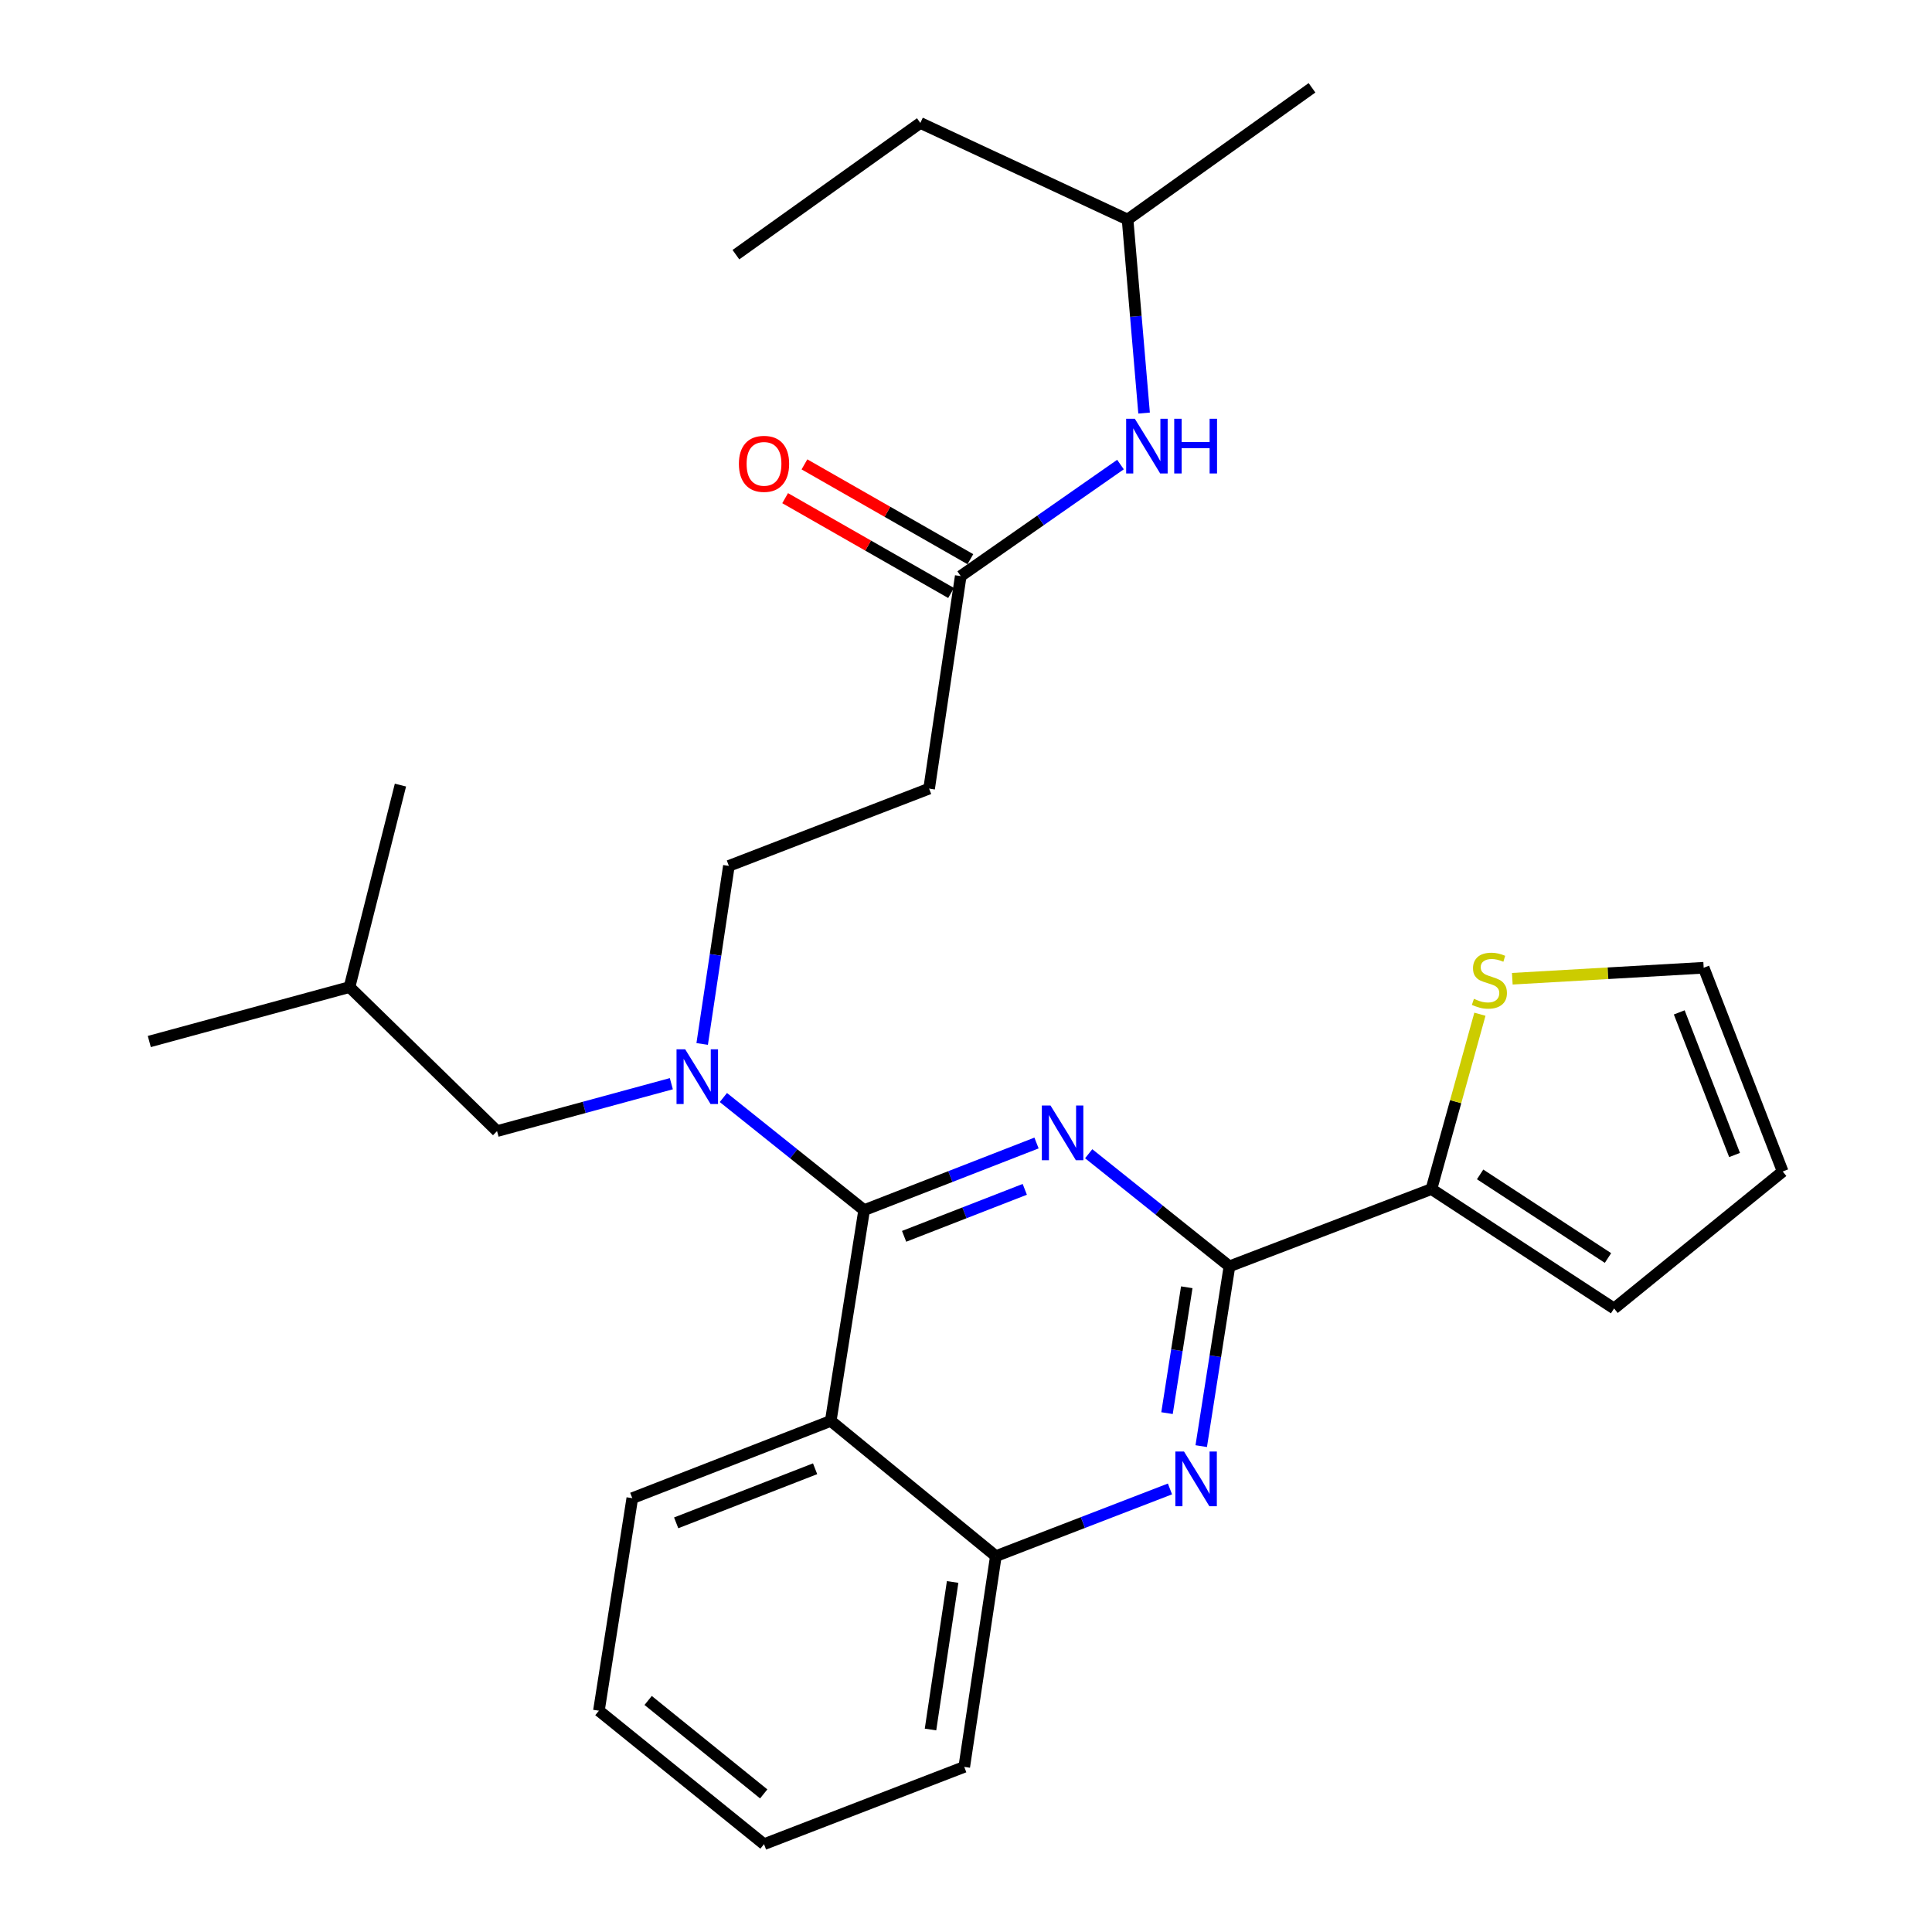 <?xml version='1.0' encoding='iso-8859-1'?>
<svg version='1.1' baseProfile='full'
              xmlns='http://www.w3.org/2000/svg'
                      xmlns:rdkit='http://www.rdkit.org/xml'
                      xmlns:xlink='http://www.w3.org/1999/xlink'
                  xml:space='preserve'
width='1000px' height='1000px' viewBox='0 0 1000 1000'>
<!-- END OF HEADER -->
<rect style='opacity:1.0;fill:#FFFFFF;stroke:none' width='1000' height='1000' x='0' y='0'> </rect>
<path class='bond-0' d='M 497.27,298.179 L 538.614,269.316' style='fill:none;fill-rule:evenodd;stroke:#000000;stroke-width:6px;stroke-linecap:butt;stroke-linejoin:miter;stroke-opacity:1' />
<path class='bond-0' d='M 538.614,269.316 L 579.959,240.454' style='fill:none;fill-rule:evenodd;stroke:#0000FF;stroke-width:6px;stroke-linecap:butt;stroke-linejoin:miter;stroke-opacity:1' />
<path class='bond-1' d='M 502.266,289.435 L 459.323,264.898' style='fill:none;fill-rule:evenodd;stroke:#000000;stroke-width:6px;stroke-linecap:butt;stroke-linejoin:miter;stroke-opacity:1' />
<path class='bond-1' d='M 459.323,264.898 L 416.381,240.361' style='fill:none;fill-rule:evenodd;stroke:#FF0000;stroke-width:6px;stroke-linecap:butt;stroke-linejoin:miter;stroke-opacity:1' />
<path class='bond-1' d='M 492.273,306.923 L 449.331,282.386' style='fill:none;fill-rule:evenodd;stroke:#000000;stroke-width:6px;stroke-linecap:butt;stroke-linejoin:miter;stroke-opacity:1' />
<path class='bond-1' d='M 449.331,282.386 L 406.388,257.85' style='fill:none;fill-rule:evenodd;stroke:#FF0000;stroke-width:6px;stroke-linecap:butt;stroke-linejoin:miter;stroke-opacity:1' />
<path class='bond-2' d='M 497.27,298.179 L 480.91,408.187' style='fill:none;fill-rule:evenodd;stroke:#000000;stroke-width:6px;stroke-linecap:butt;stroke-linejoin:miter;stroke-opacity:1' />
<path class='bond-3' d='M 592.178,213.803 L 587.906,163.719' style='fill:none;fill-rule:evenodd;stroke:#0000FF;stroke-width:6px;stroke-linecap:butt;stroke-linejoin:miter;stroke-opacity:1' />
<path class='bond-3' d='M 587.906,163.719 L 583.633,113.635' style='fill:none;fill-rule:evenodd;stroke:#000000;stroke-width:6px;stroke-linecap:butt;stroke-linejoin:miter;stroke-opacity:1' />
<path class='bond-4' d='M 583.633,113.635 L 476.367,63.638' style='fill:none;fill-rule:evenodd;stroke:#000000;stroke-width:6px;stroke-linecap:butt;stroke-linejoin:miter;stroke-opacity:1' />
<path class='bond-5' d='M 583.633,113.635 L 679.095,45.455' style='fill:none;fill-rule:evenodd;stroke:#000000;stroke-width:6px;stroke-linecap:butt;stroke-linejoin:miter;stroke-opacity:1' />
<path class='bond-6' d='M 476.367,63.638 L 380.906,131.818' style='fill:none;fill-rule:evenodd;stroke:#000000;stroke-width:6px;stroke-linecap:butt;stroke-linejoin:miter;stroke-opacity:1' />
<path class='bond-7' d='M 480.91,408.187 L 377.269,448.18' style='fill:none;fill-rule:evenodd;stroke:#000000;stroke-width:6px;stroke-linecap:butt;stroke-linejoin:miter;stroke-opacity:1' />
<path class='bond-8' d='M 377.269,448.18 L 370.358,494.266' style='fill:none;fill-rule:evenodd;stroke:#000000;stroke-width:6px;stroke-linecap:butt;stroke-linejoin:miter;stroke-opacity:1' />
<path class='bond-8' d='M 370.358,494.266 L 363.446,540.352' style='fill:none;fill-rule:evenodd;stroke:#0000FF;stroke-width:6px;stroke-linecap:butt;stroke-linejoin:miter;stroke-opacity:1' />
<path class='bond-9' d='M 347.484,560.921 L 302.376,573.189' style='fill:none;fill-rule:evenodd;stroke:#0000FF;stroke-width:6px;stroke-linecap:butt;stroke-linejoin:miter;stroke-opacity:1' />
<path class='bond-9' d='M 302.376,573.189 L 257.268,585.457' style='fill:none;fill-rule:evenodd;stroke:#000000;stroke-width:6px;stroke-linecap:butt;stroke-linejoin:miter;stroke-opacity:1' />
<path class='bond-10' d='M 374.414,568.075 L 410.844,597.221' style='fill:none;fill-rule:evenodd;stroke:#0000FF;stroke-width:6px;stroke-linecap:butt;stroke-linejoin:miter;stroke-opacity:1' />
<path class='bond-10' d='M 410.844,597.221 L 447.273,626.368' style='fill:none;fill-rule:evenodd;stroke:#000000;stroke-width:6px;stroke-linecap:butt;stroke-linejoin:miter;stroke-opacity:1' />
<path class='bond-11' d='M 309.995,885.459 L 395.453,954.545' style='fill:none;fill-rule:evenodd;stroke:#000000;stroke-width:6px;stroke-linecap:butt;stroke-linejoin:miter;stroke-opacity:1' />
<path class='bond-11' d='M 335.477,880.158 L 395.297,928.519' style='fill:none;fill-rule:evenodd;stroke:#000000;stroke-width:6px;stroke-linecap:butt;stroke-linejoin:miter;stroke-opacity:1' />
<path class='bond-12' d='M 309.995,885.459 L 327.273,775.451' style='fill:none;fill-rule:evenodd;stroke:#000000;stroke-width:6px;stroke-linecap:butt;stroke-linejoin:miter;stroke-opacity:1' />
<path class='bond-13' d='M 395.453,954.545 L 499.094,914.542' style='fill:none;fill-rule:evenodd;stroke:#000000;stroke-width:6px;stroke-linecap:butt;stroke-linejoin:miter;stroke-opacity:1' />
<path class='bond-14' d='M 499.094,914.542 L 515.453,805.451' style='fill:none;fill-rule:evenodd;stroke:#000000;stroke-width:6px;stroke-linecap:butt;stroke-linejoin:miter;stroke-opacity:1' />
<path class='bond-14' d='M 481.628,895.191 L 493.08,818.827' style='fill:none;fill-rule:evenodd;stroke:#000000;stroke-width:6px;stroke-linecap:butt;stroke-linejoin:miter;stroke-opacity:1' />
<path class='bond-15' d='M 327.273,775.451 L 429.996,735.458' style='fill:none;fill-rule:evenodd;stroke:#000000;stroke-width:6px;stroke-linecap:butt;stroke-linejoin:miter;stroke-opacity:1' />
<path class='bond-15' d='M 349.988,788.222 L 421.895,760.227' style='fill:none;fill-rule:evenodd;stroke:#000000;stroke-width:6px;stroke-linecap:butt;stroke-linejoin:miter;stroke-opacity:1' />
<path class='bond-16' d='M 429.996,735.458 L 515.453,805.451' style='fill:none;fill-rule:evenodd;stroke:#000000;stroke-width:6px;stroke-linecap:butt;stroke-linejoin:miter;stroke-opacity:1' />
<path class='bond-17' d='M 429.996,735.458 L 447.273,626.368' style='fill:none;fill-rule:evenodd;stroke:#000000;stroke-width:6px;stroke-linecap:butt;stroke-linejoin:miter;stroke-opacity:1' />
<path class='bond-18' d='M 515.453,805.451 L 560.515,788.063' style='fill:none;fill-rule:evenodd;stroke:#000000;stroke-width:6px;stroke-linecap:butt;stroke-linejoin:miter;stroke-opacity:1' />
<path class='bond-18' d='M 560.515,788.063 L 605.577,770.674' style='fill:none;fill-rule:evenodd;stroke:#0000FF;stroke-width:6px;stroke-linecap:butt;stroke-linejoin:miter;stroke-opacity:1' />
<path class='bond-19' d='M 621.754,748.514 L 629.057,701.982' style='fill:none;fill-rule:evenodd;stroke:#0000FF;stroke-width:6px;stroke-linecap:butt;stroke-linejoin:miter;stroke-opacity:1' />
<path class='bond-19' d='M 629.057,701.982 L 636.36,655.45' style='fill:none;fill-rule:evenodd;stroke:#000000;stroke-width:6px;stroke-linecap:butt;stroke-linejoin:miter;stroke-opacity:1' />
<path class='bond-19' d='M 604.046,731.432 L 609.159,698.859' style='fill:none;fill-rule:evenodd;stroke:#0000FF;stroke-width:6px;stroke-linecap:butt;stroke-linejoin:miter;stroke-opacity:1' />
<path class='bond-19' d='M 609.159,698.859 L 614.271,666.287' style='fill:none;fill-rule:evenodd;stroke:#000000;stroke-width:6px;stroke-linecap:butt;stroke-linejoin:miter;stroke-opacity:1' />
<path class='bond-20' d='M 636.36,655.45 L 599.931,626.309' style='fill:none;fill-rule:evenodd;stroke:#000000;stroke-width:6px;stroke-linecap:butt;stroke-linejoin:miter;stroke-opacity:1' />
<path class='bond-20' d='M 599.931,626.309 L 563.501,597.167' style='fill:none;fill-rule:evenodd;stroke:#0000FF;stroke-width:6px;stroke-linecap:butt;stroke-linejoin:miter;stroke-opacity:1' />
<path class='bond-21' d='M 636.36,655.45 L 740.908,615.458' style='fill:none;fill-rule:evenodd;stroke:#000000;stroke-width:6px;stroke-linecap:butt;stroke-linejoin:miter;stroke-opacity:1' />
<path class='bond-22' d='M 536.501,591.62 L 491.887,608.994' style='fill:none;fill-rule:evenodd;stroke:#0000FF;stroke-width:6px;stroke-linecap:butt;stroke-linejoin:miter;stroke-opacity:1' />
<path class='bond-22' d='M 491.887,608.994 L 447.273,626.368' style='fill:none;fill-rule:evenodd;stroke:#000000;stroke-width:6px;stroke-linecap:butt;stroke-linejoin:miter;stroke-opacity:1' />
<path class='bond-22' d='M 530.426,615.601 L 499.196,627.762' style='fill:none;fill-rule:evenodd;stroke:#0000FF;stroke-width:6px;stroke-linecap:butt;stroke-linejoin:miter;stroke-opacity:1' />
<path class='bond-22' d='M 499.196,627.762 L 467.966,639.924' style='fill:none;fill-rule:evenodd;stroke:#000000;stroke-width:6px;stroke-linecap:butt;stroke-linejoin:miter;stroke-opacity:1' />
<path class='bond-23' d='M 257.268,585.457 L 180.908,510.91' style='fill:none;fill-rule:evenodd;stroke:#000000;stroke-width:6px;stroke-linecap:butt;stroke-linejoin:miter;stroke-opacity:1' />
<path class='bond-24' d='M 180.908,510.91 L 207.272,406.363' style='fill:none;fill-rule:evenodd;stroke:#000000;stroke-width:6px;stroke-linecap:butt;stroke-linejoin:miter;stroke-opacity:1' />
<path class='bond-25' d='M 180.908,510.91 L 77.279,539.086' style='fill:none;fill-rule:evenodd;stroke:#000000;stroke-width:6px;stroke-linecap:butt;stroke-linejoin:miter;stroke-opacity:1' />
<path class='bond-26' d='M 740.908,615.458 L 753.455,570.209' style='fill:none;fill-rule:evenodd;stroke:#000000;stroke-width:6px;stroke-linecap:butt;stroke-linejoin:miter;stroke-opacity:1' />
<path class='bond-26' d='M 753.455,570.209 L 766.003,524.96' style='fill:none;fill-rule:evenodd;stroke:#CCCC00;stroke-width:6px;stroke-linecap:butt;stroke-linejoin:miter;stroke-opacity:1' />
<path class='bond-27' d='M 740.908,615.458 L 835.451,677.271' style='fill:none;fill-rule:evenodd;stroke:#000000;stroke-width:6px;stroke-linecap:butt;stroke-linejoin:miter;stroke-opacity:1' />
<path class='bond-27' d='M 766.111,607.871 L 832.292,651.14' style='fill:none;fill-rule:evenodd;stroke:#000000;stroke-width:6px;stroke-linecap:butt;stroke-linejoin:miter;stroke-opacity:1' />
<path class='bond-28' d='M 782.765,506.593 L 832.294,503.75' style='fill:none;fill-rule:evenodd;stroke:#CCCC00;stroke-width:6px;stroke-linecap:butt;stroke-linejoin:miter;stroke-opacity:1' />
<path class='bond-28' d='M 832.294,503.75 L 881.822,500.906' style='fill:none;fill-rule:evenodd;stroke:#000000;stroke-width:6px;stroke-linecap:butt;stroke-linejoin:miter;stroke-opacity:1' />
<path class='bond-29' d='M 835.451,677.271 L 922.721,606.36' style='fill:none;fill-rule:evenodd;stroke:#000000;stroke-width:6px;stroke-linecap:butt;stroke-linejoin:miter;stroke-opacity:1' />
<path class='bond-30' d='M 881.822,500.906 L 922.721,606.36' style='fill:none;fill-rule:evenodd;stroke:#000000;stroke-width:6px;stroke-linecap:butt;stroke-linejoin:miter;stroke-opacity:1' />
<path class='bond-30' d='M 869.178,524.008 L 897.808,597.825' style='fill:none;fill-rule:evenodd;stroke:#000000;stroke-width:6px;stroke-linecap:butt;stroke-linejoin:miter;stroke-opacity:1' />
<path  class='atom-1' d='M 587.377 216.745
L 596.657 231.745
Q 597.577 233.225, 599.057 235.905
Q 600.537 238.585, 600.617 238.745
L 600.617 216.745
L 604.377 216.745
L 604.377 245.065
L 600.497 245.065
L 590.537 228.665
Q 589.377 226.745, 588.137 224.545
Q 586.937 222.345, 586.577 221.665
L 586.577 245.065
L 582.897 245.065
L 582.897 216.745
L 587.377 216.745
' fill='#0000FF'/>
<path  class='atom-1' d='M 607.777 216.745
L 611.617 216.745
L 611.617 228.785
L 626.097 228.785
L 626.097 216.745
L 629.937 216.745
L 629.937 245.065
L 626.097 245.065
L 626.097 231.985
L 611.617 231.985
L 611.617 245.065
L 607.777 245.065
L 607.777 216.745
' fill='#0000FF'/>
<path  class='atom-2' d='M 382.453 240.082
Q 382.453 233.282, 385.813 229.482
Q 389.173 225.682, 395.453 225.682
Q 401.733 225.682, 405.093 229.482
Q 408.453 233.282, 408.453 240.082
Q 408.453 246.962, 405.053 250.882
Q 401.653 254.762, 395.453 254.762
Q 389.213 254.762, 385.813 250.882
Q 382.453 247.002, 382.453 240.082
M 395.453 251.562
Q 399.773 251.562, 402.093 248.682
Q 404.453 245.762, 404.453 240.082
Q 404.453 234.522, 402.093 231.722
Q 399.773 228.882, 395.453 228.882
Q 391.133 228.882, 388.773 231.682
Q 386.453 234.482, 386.453 240.082
Q 386.453 245.802, 388.773 248.682
Q 391.133 251.562, 395.453 251.562
' fill='#FF0000'/>
<path  class='atom-7' d='M 354.649 543.11
L 363.929 558.11
Q 364.849 559.59, 366.329 562.27
Q 367.809 564.95, 367.889 565.11
L 367.889 543.11
L 371.649 543.11
L 371.649 571.43
L 367.769 571.43
L 357.809 555.03
Q 356.649 553.11, 355.409 550.91
Q 354.209 548.71, 353.849 548.03
L 353.849 571.43
L 350.169 571.43
L 350.169 543.11
L 354.649 543.11
' fill='#0000FF'/>
<path  class='atom-14' d='M 612.834 751.298
L 622.114 766.298
Q 623.034 767.778, 624.514 770.458
Q 625.994 773.138, 626.074 773.298
L 626.074 751.298
L 629.834 751.298
L 629.834 779.618
L 625.954 779.618
L 615.994 763.218
Q 614.834 761.298, 613.594 759.098
Q 612.394 756.898, 612.034 756.218
L 612.034 779.618
L 608.354 779.618
L 608.354 751.298
L 612.834 751.298
' fill='#0000FF'/>
<path  class='atom-16' d='M 543.737 572.204
L 553.017 587.204
Q 553.937 588.684, 555.417 591.364
Q 556.897 594.044, 556.977 594.204
L 556.977 572.204
L 560.737 572.204
L 560.737 600.524
L 556.857 600.524
L 546.897 584.124
Q 545.737 582.204, 544.497 580.004
Q 543.297 577.804, 542.937 577.124
L 542.937 600.524
L 539.257 600.524
L 539.257 572.204
L 543.737 572.204
' fill='#0000FF'/>
<path  class='atom-23' d='M 762.908 516.993
Q 763.228 517.113, 764.548 517.673
Q 765.868 518.233, 767.308 518.593
Q 768.788 518.913, 770.228 518.913
Q 772.908 518.913, 774.468 517.633
Q 776.028 516.313, 776.028 514.033
Q 776.028 512.473, 775.228 511.513
Q 774.468 510.553, 773.268 510.033
Q 772.068 509.513, 770.068 508.913
Q 767.548 508.153, 766.028 507.433
Q 764.548 506.713, 763.468 505.193
Q 762.428 503.673, 762.428 501.113
Q 762.428 497.553, 764.828 495.353
Q 767.268 493.153, 772.068 493.153
Q 775.348 493.153, 779.068 494.713
L 778.148 497.793
Q 774.748 496.393, 772.188 496.393
Q 769.428 496.393, 767.908 497.553
Q 766.388 498.673, 766.428 500.633
Q 766.428 502.153, 767.188 503.073
Q 767.988 503.993, 769.108 504.513
Q 770.268 505.033, 772.188 505.633
Q 774.748 506.433, 776.268 507.233
Q 777.788 508.033, 778.868 509.673
Q 779.988 511.273, 779.988 514.033
Q 779.988 517.953, 777.348 520.073
Q 774.748 522.153, 770.388 522.153
Q 767.868 522.153, 765.948 521.593
Q 764.068 521.073, 761.828 520.153
L 762.908 516.993
' fill='#CCCC00'/>
</svg>

